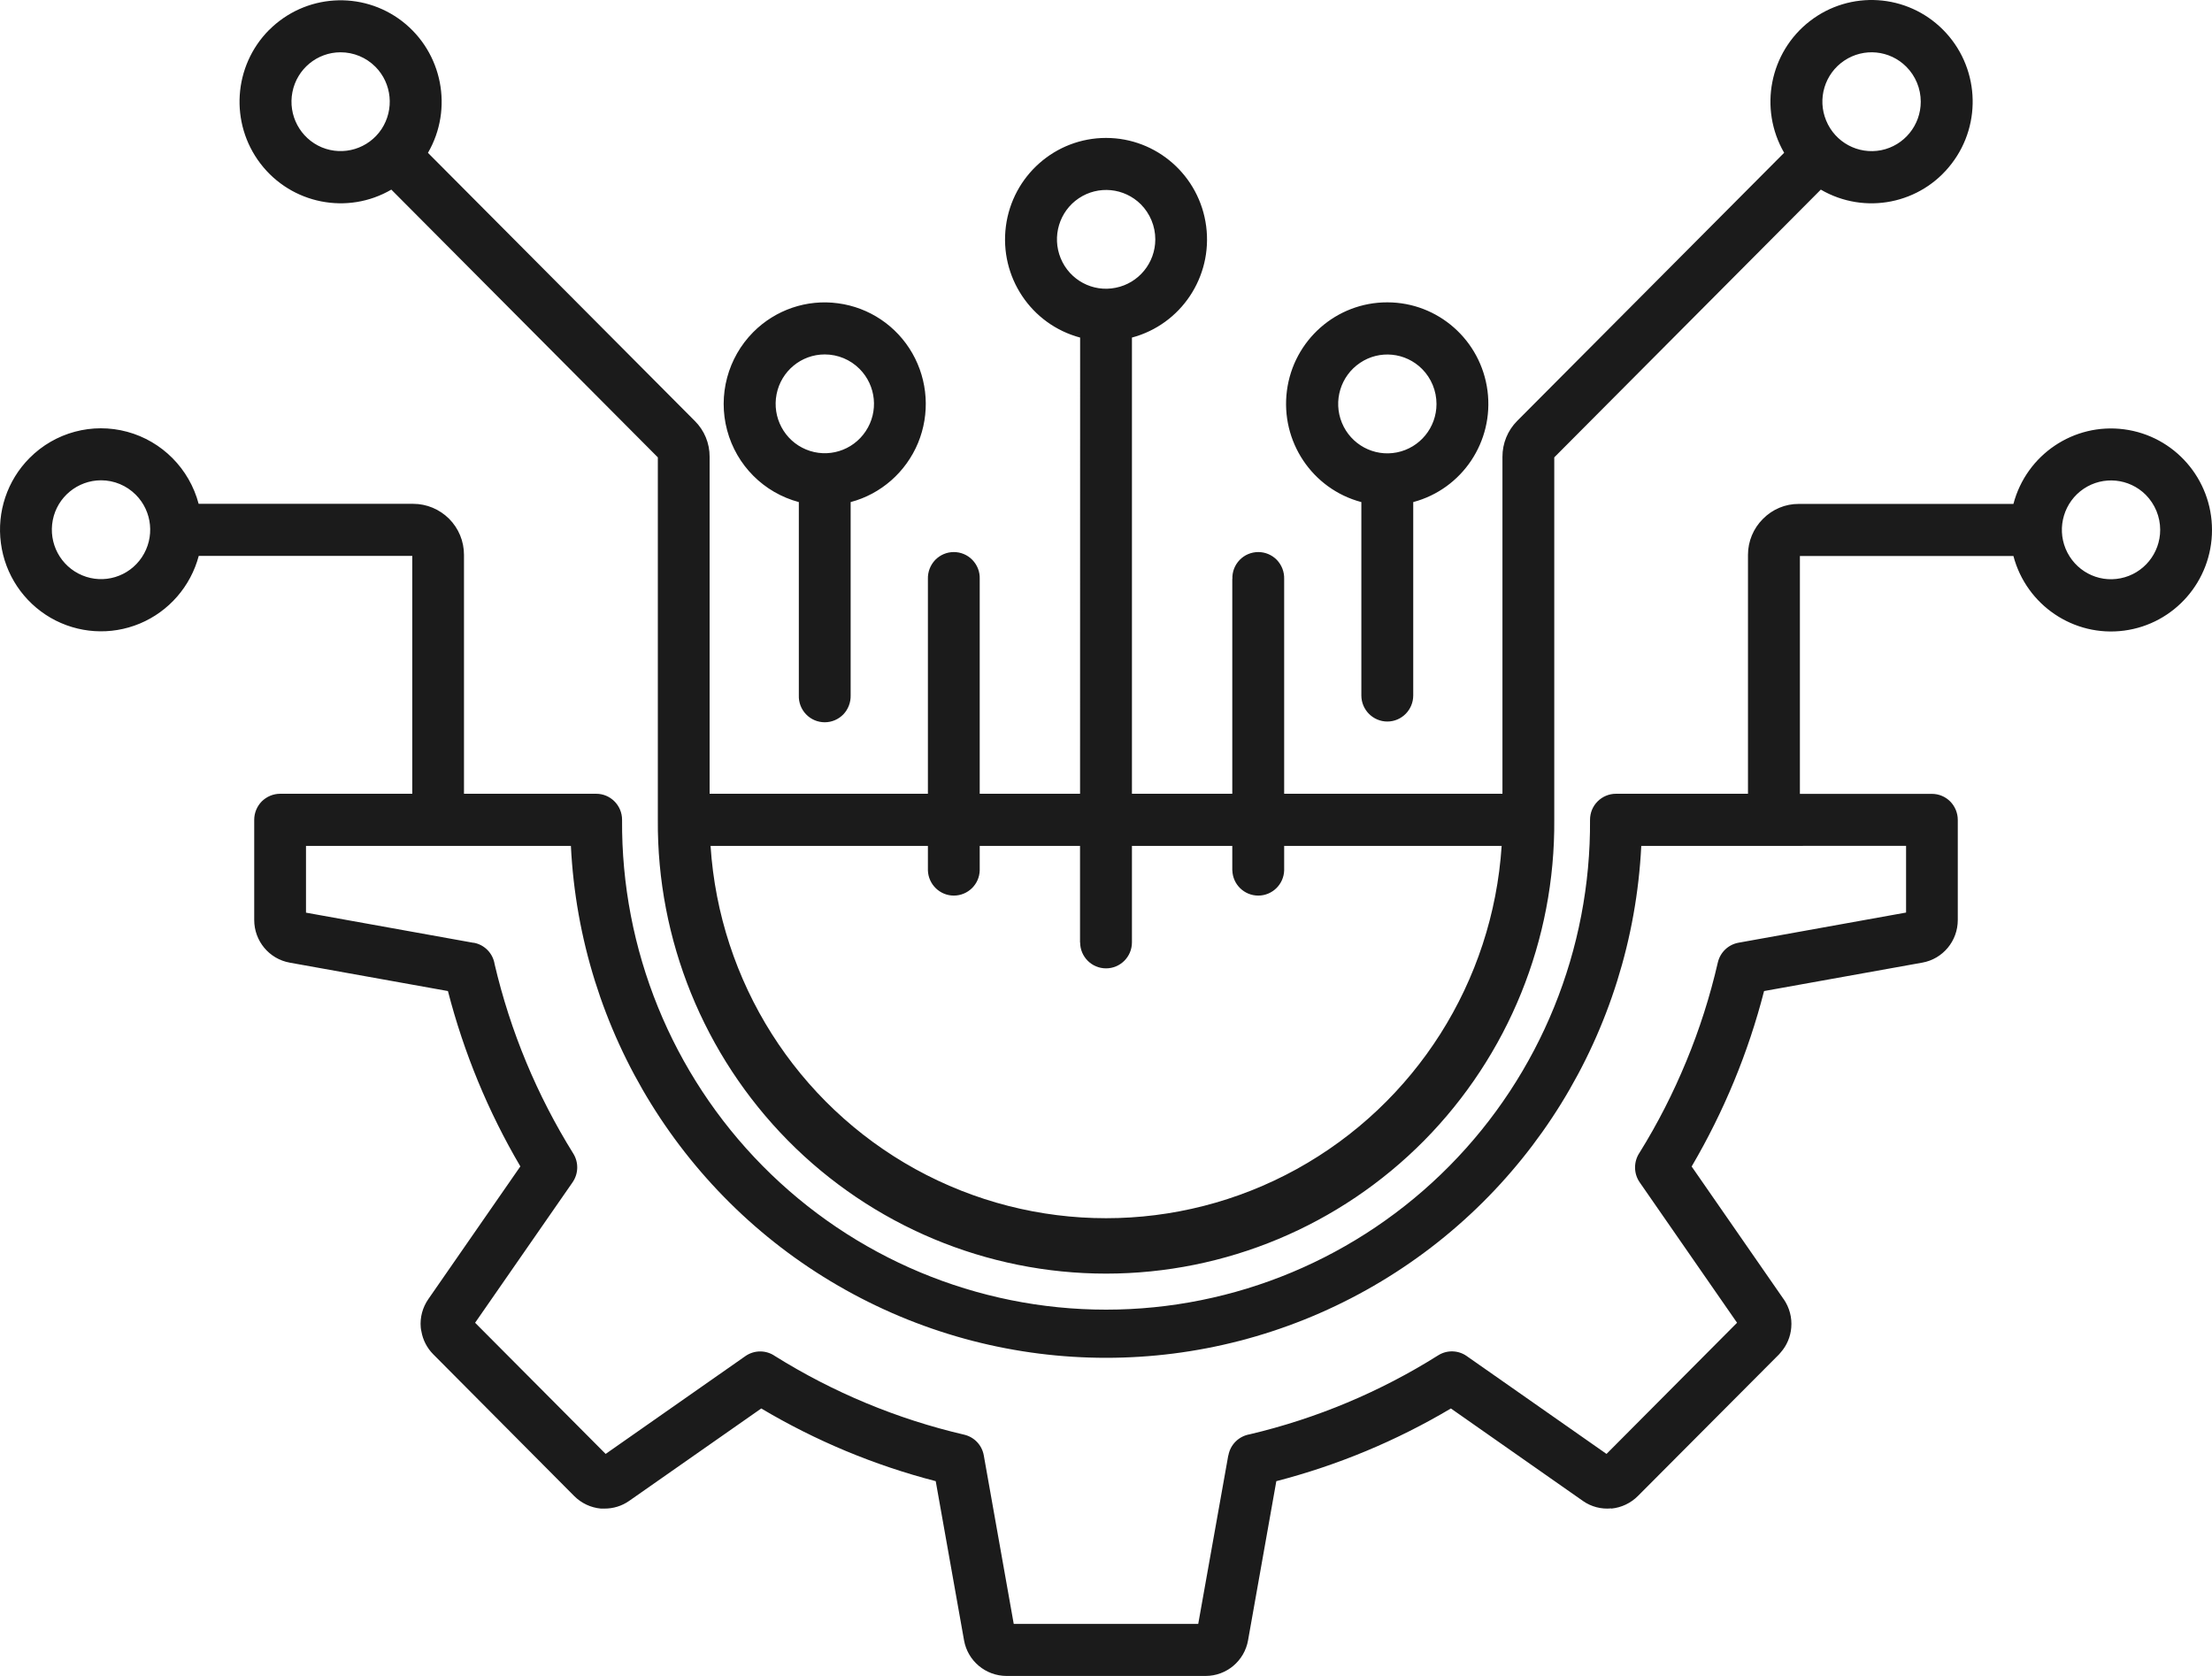 <svg width="66" height="50" viewBox="0 0 66 50" fill="none" xmlns="http://www.w3.org/2000/svg">
<path fill-rule="evenodd" clip-rule="evenodd" d="M9.13 25.237V27.228L14.13 28.128L14.133 28.125C14.456 28.183 14.707 28.44 14.758 28.765C15.227 30.767 16.021 32.675 17.107 34.418C17.27 34.683 17.26 35.017 17.085 35.271L14.176 39.463L18.071 43.376L22.243 40.456C22.507 40.273 22.858 40.273 23.122 40.456C24.864 41.544 26.771 42.337 28.769 42.802C29.071 42.873 29.302 43.117 29.354 43.423L30.247 48.447H35.752L36.648 43.423H36.651C36.708 43.097 36.964 42.846 37.288 42.791C39.28 42.321 41.179 41.525 42.913 40.434C43.174 40.27 43.509 40.278 43.762 40.456L47.934 43.376L51.829 39.463L48.922 35.271C48.74 35.006 48.74 34.653 48.922 34.385C49.461 33.518 49.926 32.605 50.316 31.658C50.71 30.707 51.023 29.722 51.255 28.716C51.325 28.412 51.568 28.18 51.872 28.125L56.872 27.225V25.235L48.971 25.237C48.696 30.78 45.596 35.793 40.766 38.487C35.938 41.183 30.065 41.183 25.237 38.487C20.406 35.793 17.306 30.78 17.034 25.237L9.13 25.237ZM3.015 14.329C2.316 14.331 1.711 14.826 1.575 15.515C1.439 16.207 1.807 16.896 2.454 17.165C3.099 17.435 3.845 17.208 4.234 16.623C4.623 16.038 4.547 15.258 4.052 14.761C3.777 14.485 3.404 14.329 3.015 14.329ZM0.879 13.667C1.641 12.898 2.754 12.6 3.796 12.882C4.836 13.164 5.65 13.984 5.927 15.031H12.331H12.328C12.731 15.031 13.115 15.193 13.4 15.477C13.684 15.762 13.844 16.147 13.844 16.552V23.681H17.788C18.215 23.681 18.561 24.029 18.561 24.458C18.533 28.325 20.044 32.041 22.755 34.784C25.465 37.527 29.153 39.072 33.001 39.072C36.849 39.072 40.537 37.527 43.248 34.784C45.959 32.041 47.469 28.325 47.442 24.458C47.442 24.25 47.523 24.053 47.668 23.909C47.812 23.764 48.011 23.681 48.215 23.681H52.155V16.552C52.155 16.15 52.316 15.764 52.602 15.48C52.885 15.193 53.271 15.031 53.671 15.034H60.075C60.462 13.563 61.877 12.611 63.376 12.808C64.879 13.005 66 14.29 66 15.811C66 17.331 64.879 18.617 63.376 18.814C61.877 19.011 60.462 18.056 60.075 16.588H53.704V23.684H57.642C57.849 23.684 58.045 23.766 58.189 23.911C58.333 24.056 58.415 24.256 58.415 24.461V27.447C58.415 28.073 57.971 28.609 57.356 28.719L52.635 29.567C52.164 31.404 51.434 33.165 50.474 34.801L53.22 38.761V38.758C53.391 39.007 53.473 39.307 53.446 39.608C53.424 39.879 53.315 40.139 53.135 40.344C53.116 40.368 53.097 40.39 53.078 40.41L48.87 44.632C48.658 44.845 48.375 44.979 48.076 45.007V45.001C47.776 45.031 47.477 44.952 47.23 44.779L43.291 42.02C41.664 42.986 39.911 43.716 38.082 44.189L37.239 48.934V48.936C37.13 49.551 36.596 50 35.973 50H30.029C29.406 49.997 28.873 49.551 28.764 48.936L27.92 44.192V44.189C26.091 43.716 24.339 42.986 22.714 42.02L18.773 44.777C18.555 44.93 18.297 45.009 18.033 45.007C17.997 45.009 17.965 45.009 17.929 45.007C17.627 44.979 17.347 44.848 17.132 44.632L12.927 40.404C12.742 40.218 12.617 39.977 12.573 39.718C12.565 39.682 12.557 39.644 12.554 39.605C12.527 39.305 12.609 39.004 12.78 38.758L15.526 34.798C14.565 33.165 13.839 31.404 13.365 29.567L8.641 28.719H8.643C8.031 28.609 7.585 28.073 7.585 27.447V24.458C7.585 24.253 7.666 24.056 7.811 23.908C7.958 23.764 8.153 23.681 8.36 23.681H12.301V16.585H5.93C5.688 17.495 5.037 18.242 4.172 18.603C3.306 18.964 2.324 18.901 1.51 18.431C0.699 17.96 0.149 17.14 0.027 16.205C-0.098 15.272 0.217 14.334 0.879 13.667ZM10.162 1.56C9.462 1.56 8.861 2.058 8.725 2.747C8.589 3.436 8.956 4.125 9.601 4.396C10.249 4.664 10.995 4.437 11.384 3.852C11.77 3.267 11.694 2.487 11.201 1.992C10.924 1.714 10.551 1.56 10.162 1.56ZM8.028 0.896C9.1 -0.179 10.799 -0.291 12.002 0.636C13.202 1.566 13.531 3.245 12.769 4.56L20.73 12.557C21.015 12.838 21.176 13.227 21.173 13.629V23.681H27.686V17.271C27.68 17.06 27.759 16.858 27.904 16.705C28.051 16.555 28.249 16.47 28.459 16.47C28.669 16.47 28.87 16.555 29.014 16.705C29.161 16.858 29.24 17.06 29.232 17.271V23.681H32.226L32.228 10.071C30.764 9.68 29.817 8.26 30.013 6.751C30.209 5.244 31.488 4.115 33.001 4.115C34.514 4.115 35.794 5.244 35.989 6.751C36.185 8.26 35.238 9.68 33.774 10.071V23.681H36.768V17.271H36.771C36.763 17.06 36.841 16.858 36.988 16.705C37.133 16.555 37.334 16.47 37.544 16.47C37.753 16.47 37.952 16.555 38.099 16.705C38.243 16.858 38.322 17.06 38.316 17.271V23.681H44.829V13.631C44.827 13.229 44.984 12.844 45.267 12.559L53.234 4.558C52.472 3.239 52.801 1.56 54.001 0.63C55.201 -0.299 56.902 -0.19 57.975 0.888C59.047 1.965 59.158 3.674 58.233 4.88C57.311 6.089 55.639 6.42 54.328 5.657L46.375 13.645V24.457C46.403 28.04 45.004 31.483 42.494 34.026C39.982 36.567 36.567 37.997 33.002 37.997C29.439 37.997 26.02 36.567 23.509 34.026C21 31.483 19.601 28.04 19.628 24.457V13.645L11.676 5.657C10.367 6.42 8.695 6.086 7.773 4.883C6.85 3.677 6.959 1.97 8.029 0.893L8.028 0.896ZM24.608 10.574C23.908 10.574 23.307 11.071 23.171 11.761C23.035 12.45 23.402 13.142 24.05 13.41C24.695 13.678 25.441 13.451 25.83 12.865C26.219 12.283 26.143 11.504 25.647 11.006C25.373 10.73 25 10.574 24.608 10.574ZM22.477 9.906C21.715 10.672 21.415 11.791 21.696 12.838C21.976 13.885 22.79 14.7 23.835 14.979V20.747C23.827 20.957 23.906 21.162 24.053 21.313C24.197 21.463 24.398 21.548 24.608 21.548C24.817 21.548 25.016 21.463 25.163 21.313C25.307 21.162 25.386 20.957 25.381 20.747V14.979C26.287 14.739 27.03 14.085 27.392 13.215C27.751 12.346 27.689 11.356 27.221 10.538C26.752 9.72 25.933 9.171 25.002 9.048C24.072 8.922 23.138 9.242 22.474 9.909L22.477 9.906ZM29.232 25.967V25.237H32.225V28.114H32.228C32.228 28.543 32.574 28.89 33.001 28.89C33.428 28.89 33.774 28.543 33.774 28.114V25.237H36.768V25.967H36.77C36.781 26.385 37.124 26.719 37.543 26.719C37.96 26.719 38.303 26.385 38.316 25.967V25.237H44.805C44.541 29.29 42.233 32.924 38.689 34.879C35.146 36.832 30.857 36.832 27.313 34.879C23.77 32.924 21.465 29.289 21.201 25.237H27.686V25.967C27.7 26.385 28.043 26.719 28.459 26.719C28.878 26.719 29.221 26.385 29.232 25.967ZM64.024 14.763C63.529 14.268 62.754 14.191 62.171 14.582C61.591 14.973 61.365 15.723 61.632 16.371C61.902 17.022 62.587 17.391 63.273 17.252C63.959 17.115 64.454 16.51 64.454 15.807C64.454 15.416 64.299 15.042 64.024 14.763ZM56.88 1.992C56.385 1.494 55.609 1.418 55.027 1.809C54.444 2.2 54.218 2.949 54.488 3.597C54.755 4.248 55.443 4.617 56.129 4.481C56.815 4.344 57.31 3.737 57.31 3.034C57.31 2.643 57.155 2.268 56.88 1.992ZM41.394 9.02C39.876 9.017 38.594 10.147 38.398 11.656C38.202 13.169 39.154 14.591 40.619 14.979V20.747C40.619 21.176 40.967 21.526 41.394 21.526C41.822 21.526 42.167 21.176 42.167 20.747V14.979C43.632 14.588 44.578 13.169 44.383 11.659C44.187 10.149 42.907 9.02 41.394 9.02ZM42.431 11.008C41.936 10.511 41.16 10.434 40.581 10.825C39.998 11.216 39.772 11.965 40.039 12.614C40.306 13.264 40.994 13.634 41.68 13.497C42.366 13.36 42.861 12.756 42.861 12.053C42.861 11.662 42.706 11.284 42.431 11.008ZM34.041 6.097C33.545 5.602 32.77 5.525 32.187 5.916C31.605 6.307 31.382 7.057 31.648 7.705C31.915 8.356 32.604 8.725 33.289 8.585C33.975 8.449 34.471 7.844 34.471 7.141C34.471 6.75 34.316 6.376 34.041 6.097Z" fill="#1B1B1B"/>
</svg>
